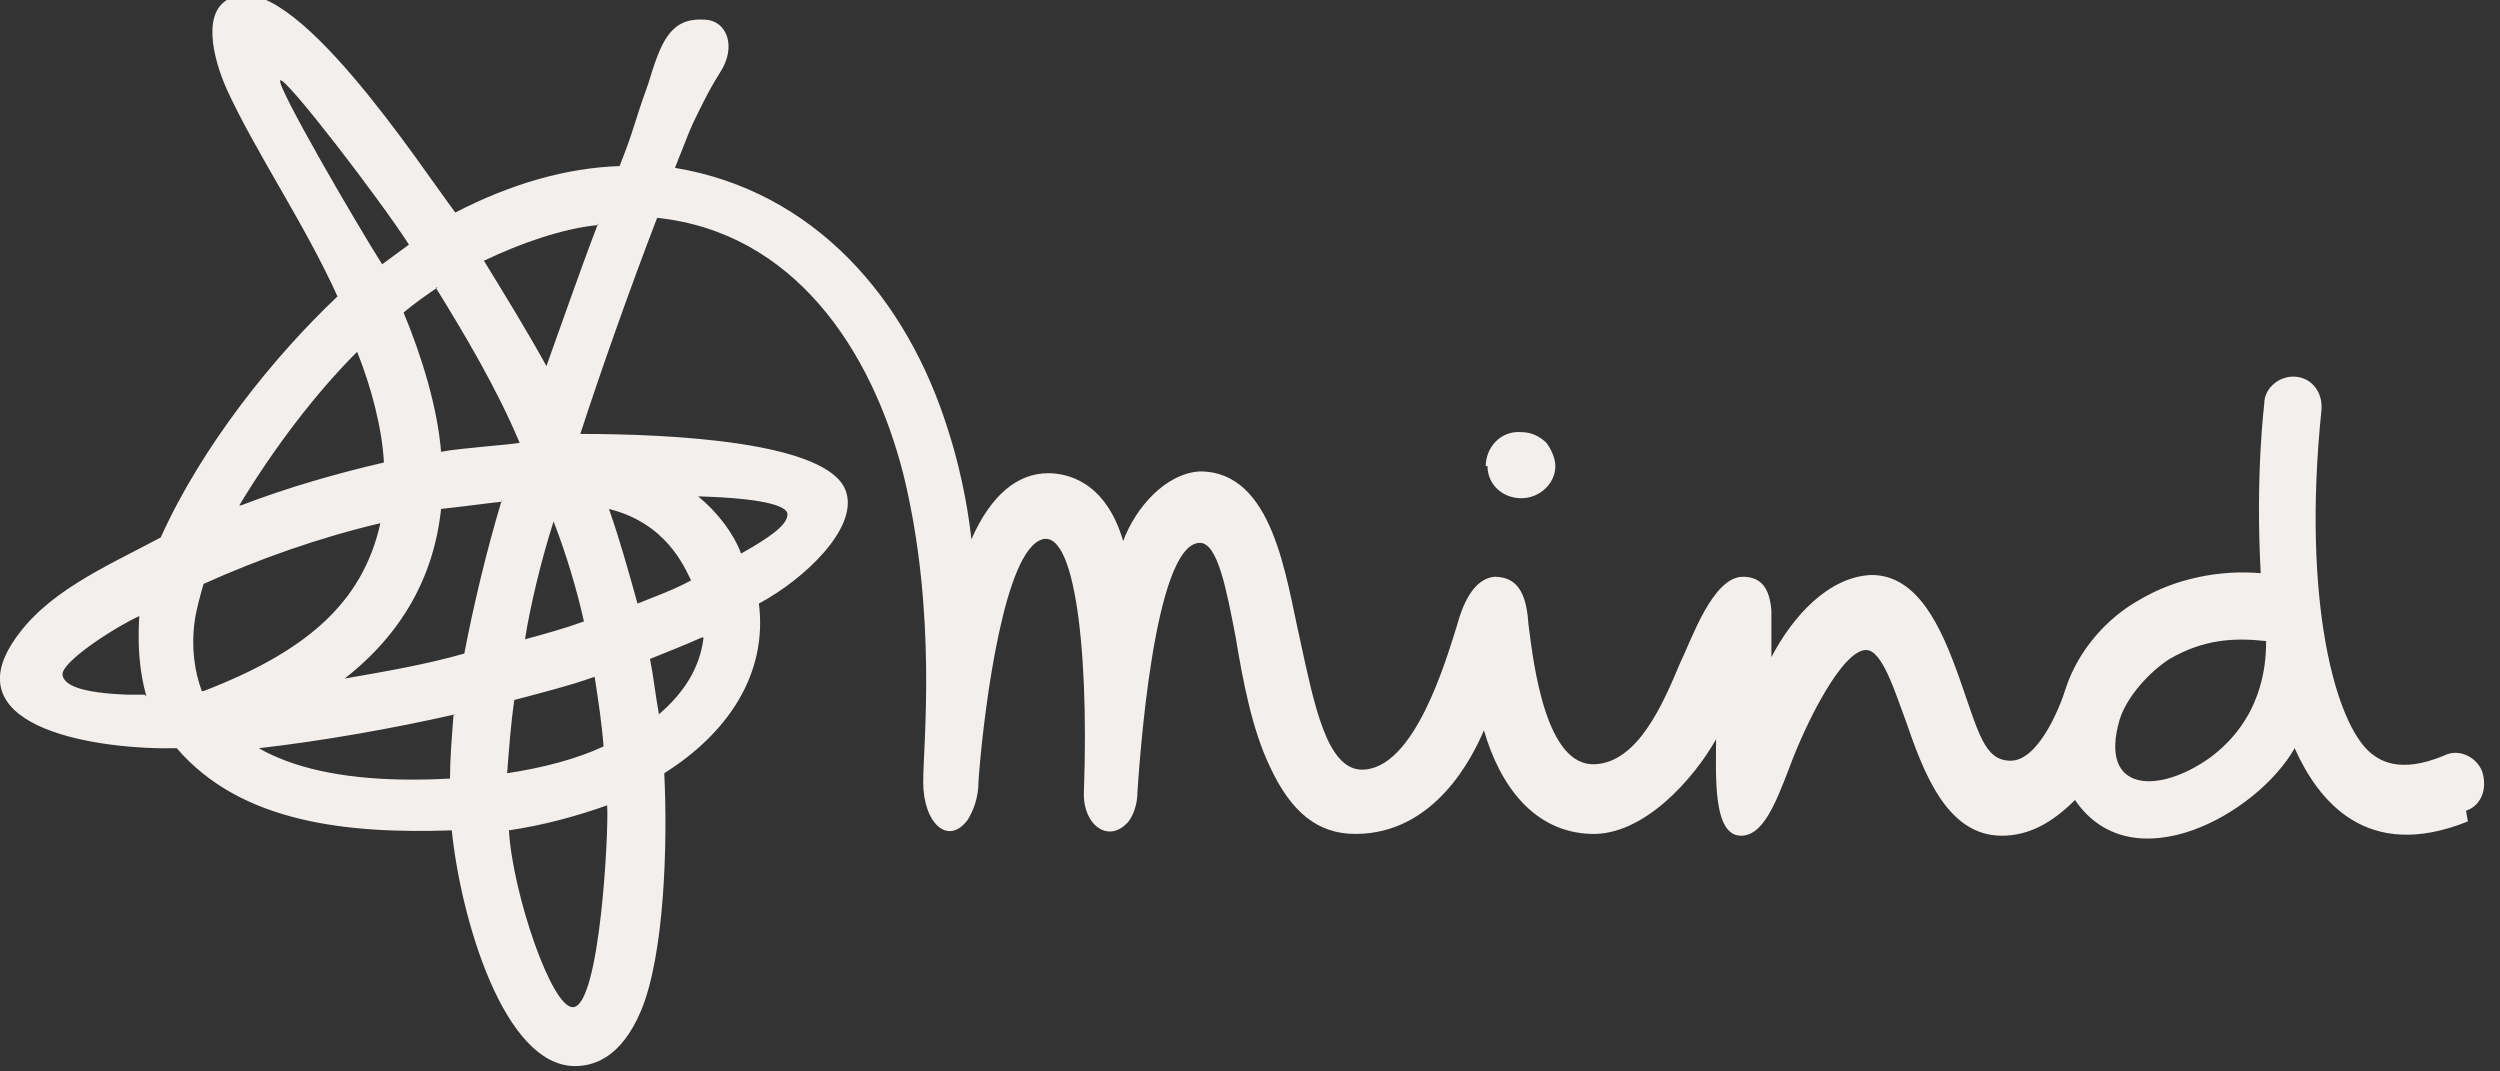 <?xml version="1.0" encoding="UTF-8"?>
<svg id="Layer_1" xmlns="http://www.w3.org/2000/svg" version="1.1" viewBox="0 0 140 60">
  <rect x="0" y="0" width="140" height="60" fill="#333333" stroke="none"/>
  <!-- Generator: Adobe Illustrator 29.0.0, SVG Export Plug-In . SVG Version: 2.1.0 Build 186)  -->
  <defs>
    <style>
      .st0 {
        fill: #f2efed;
        fill-rule: evenodd;
      }
    </style>
  </defs>
  <g id="Exports">
    <g id="Clients">
      <g id="Group-6">
        <g id="Group-3">
          <path id="Fill-1" class="st0" d="M83.2,26.1c0-1,.8-2,2-1.9.5,0,1,.2,1.4.6.3.4.5.9.5,1.3,0,1-.9,1.8-1.9,1.8s0,0,0,0c-1.1,0-1.9-.8-1.9-1.8M138.2,46c-5.7,2.3-8.4-1.2-9.7-4.1-2.1,3.7-9.1,7.6-12.3,2.9-1.3,1.3-2.6,2-4.1,2-3.1,0-4.4-3.6-5.4-6.5-.6-1.6-1.3-3.9-2.2-3.9-1.3,0-3.3,3.9-4.3,6.6-.8,2.1-1.5,3.8-2.7,3.8-1.6,0-1.4-3.4-1.4-5.4-1.3,2.3-4.1,5.4-7,5.3-3.2-.1-5.1-2.7-6-5.8-.6,1.4-2.7,5.8-7.2,5.8-2.1,0-3.6-1.2-4.8-3.8-1-2.1-1.5-4.8-1.9-7.2-.5-2.6-1-5.3-2-5.3-2.6,0-3.4,12.5-3.5,13.9,0,.7-.2,1.3-.5,1.7-1.1,1.3-2.6.2-2.5-1.7.3-8.3-.6-15.5-2.7-13.9-2,1.5-3,10.4-3.2,13.3,0,1-.3,1.7-.6,2.2-1.1,1.5-2.5.2-2.5-2.1,0-2.1.8-9.4-1.1-17.2-1.8-7.1-6.2-13.6-13.8-14.4-1.5,3.9-3.2,8.7-4.3,12.1,4.9,0,14.1.4,14.9,3.3.6,2-2.3,4.8-4.9,6.2.5,4-1.8,7.3-5.3,9.5.2,4,0,10.2-1.3,13.3-1.1,2.6-2.6,3.1-3.7,3.1-4,0-6.4-8.3-6.9-13.2-5.8.2-11.8-.4-15.4-4.6-4.4.1-12.3-1.1-9.2-5.9,1.8-2.8,5.1-4.2,8.3-5.9,2.3-5.1,6.3-10.1,9.9-13.5-1.8-4-4.6-8.1-6.2-11.6-.8-1.8-1.4-4.4.2-5.1,3.4-1.8,10.7,9.5,12.6,12,3.1-1.6,6.2-2.5,9.2-2.6.9-2.3.7-2.1,1.6-4.6.7-2.3,1.2-3.7,3.1-3.6,1.3,0,1.9,1.5.9,3-.5.8-.7,1.2-1.2,2.2-.5,1-.5,1.1-1.3,3.1,7.8,1.3,13,7.3,15.3,14.7.9,2.8,1.2,5.2,1.3,6.1,1.1-2.5,2.6-3.7,4.3-3.7,1,0,3.2.4,4.2,3.8.7-1.9,2.4-3.8,4.3-3.9,4.1,0,4.8,5.9,5.6,9.4.8,3.7,1.5,7.2,3.4,7.3,3,.1,4.8-6.2,5.4-8.1.3-1.1.9-2.6,2.1-2.7,1.5,0,1.8,1.3,1.9,2.7.3,2.4,1,7.9,3.7,7.8,2.4-.1,3.8-3.3,4.8-5.7.6-1.2,1.8-4.8,3.5-4.8,1,0,1.5.6,1.6,1.9,0,.8,0,1.8,0,2.6,1.2-2.3,3.2-4.5,5.6-4.6,2.6,0,3.9,2.9,4.9,5.7,1.1,3.1,1.4,4.7,2.9,4.7s2.7-2.8,3.1-4.1c.7-2.1,2.3-3.9,4.1-4.9,2-1.2,4.5-1.7,6.8-1.5-.3-5.6.2-9.4.2-9.5,0-.9.9-1.6,1.8-1.5.9.1,1.5.9,1.4,1.9-1.1,10.7.8,17.6,2.8,19.2.4.3,1.5,1.2,4.1.1.8-.4,1.8.1,2.1.9.3.9,0,1.9-.9,2.2M8.2,39c-.4-1.4-.5-2.9-.4-4.5-1.5.7-4.4,2.6-4.3,3.3.1.6,1.1,1,3.6,1.1.3,0,.7,0,1,0M24.5,16.1c-.6.4-1.3.9-1.9,1.4,1,2.4,1.9,5.3,2.1,7.8,1-.2,3.9-.4,4.4-.5-1.3-3.1-3.1-6.1-4.7-8.7M21.4,14.8c.4-.3,1.1-.8,1.5-1.1-1.6-2.5-6.9-9.4-7.2-9.2-.3.2,4.3,8.1,5.7,10.3M13.5,28.3c2.6-1,5.4-1.8,8-2.4-.1-1.9-.7-4.2-1.5-6.2-2.3,2.3-4.6,5.3-6.6,8.6M11.4,38.7c5.7-2.2,8.9-4.9,9.9-9.4-3.4.8-6.8,2-9.9,3.4-.2.7-.4,1.4-.5,2.1-.2,1.5,0,2.8.4,3.9M25.5,40c-3.5.8-7.5,1.5-11,1.9.5.3,1,.5,1.5.7,2.4.9,5.5,1.2,9.2,1,0-1.1.1-2.3.2-3.6M28.1,28.1c-.2,0-2.4.3-3.4.4-.4,3.8-2.2,7-5.4,9.5,2.3-.4,4.6-.8,6.7-1.4.5-2.6,1.2-5.6,2.1-8.6M39.3,35.7c-.9.4-1.9.8-2.9,1.2.2,1,.3,2,.5,3.1,1.4-1.2,2.3-2.6,2.5-4.3M39.1,27.8c1.1.9,2,2.1,2.4,3.2,1.6-.9,2.6-1.6,2.6-2.2,0-.5-1.5-.9-4.9-1M34.1,28.5c.6,1.7,1.1,3.5,1.6,5.3,1-.4,2.1-.8,3-1.3-.4-.8-1.4-3.2-4.6-4M34,45.1c-1.7.6-3.5,1.1-5.5,1.4.2,3.5,2.4,10,3.6,9.9,1.5-.1,2-9.9,1.9-11.3M33.3,37.9c-1.4.5-3,.9-4.5,1.3-.2,1.4-.3,2.8-.4,4.1,2-.3,3.9-.8,5.4-1.5-.1-1.3-.3-2.6-.5-3.9M31,29.2c-.7,2.2-1.3,4.7-1.6,6.6,1.1-.3,2.2-.6,3.3-1-.4-1.8-1-3.8-1.7-5.6M33.5,12.6c-2,.2-4.3,1-6.4,2,1.1,1.8,2.4,3.9,3.5,5.9.9-2.5,1.9-5.4,2.9-8M126.9,35.9c-1.8-.2-3.5-.1-5.4,1-1.1.7-2.4,2.1-2.8,3.4-1.2,4.1,2.2,4.2,5.1,2.1,2.8-2.1,3.1-5,3.1-6.4"/>
        </g>
      </g>
    </g>
  </g>
</svg>